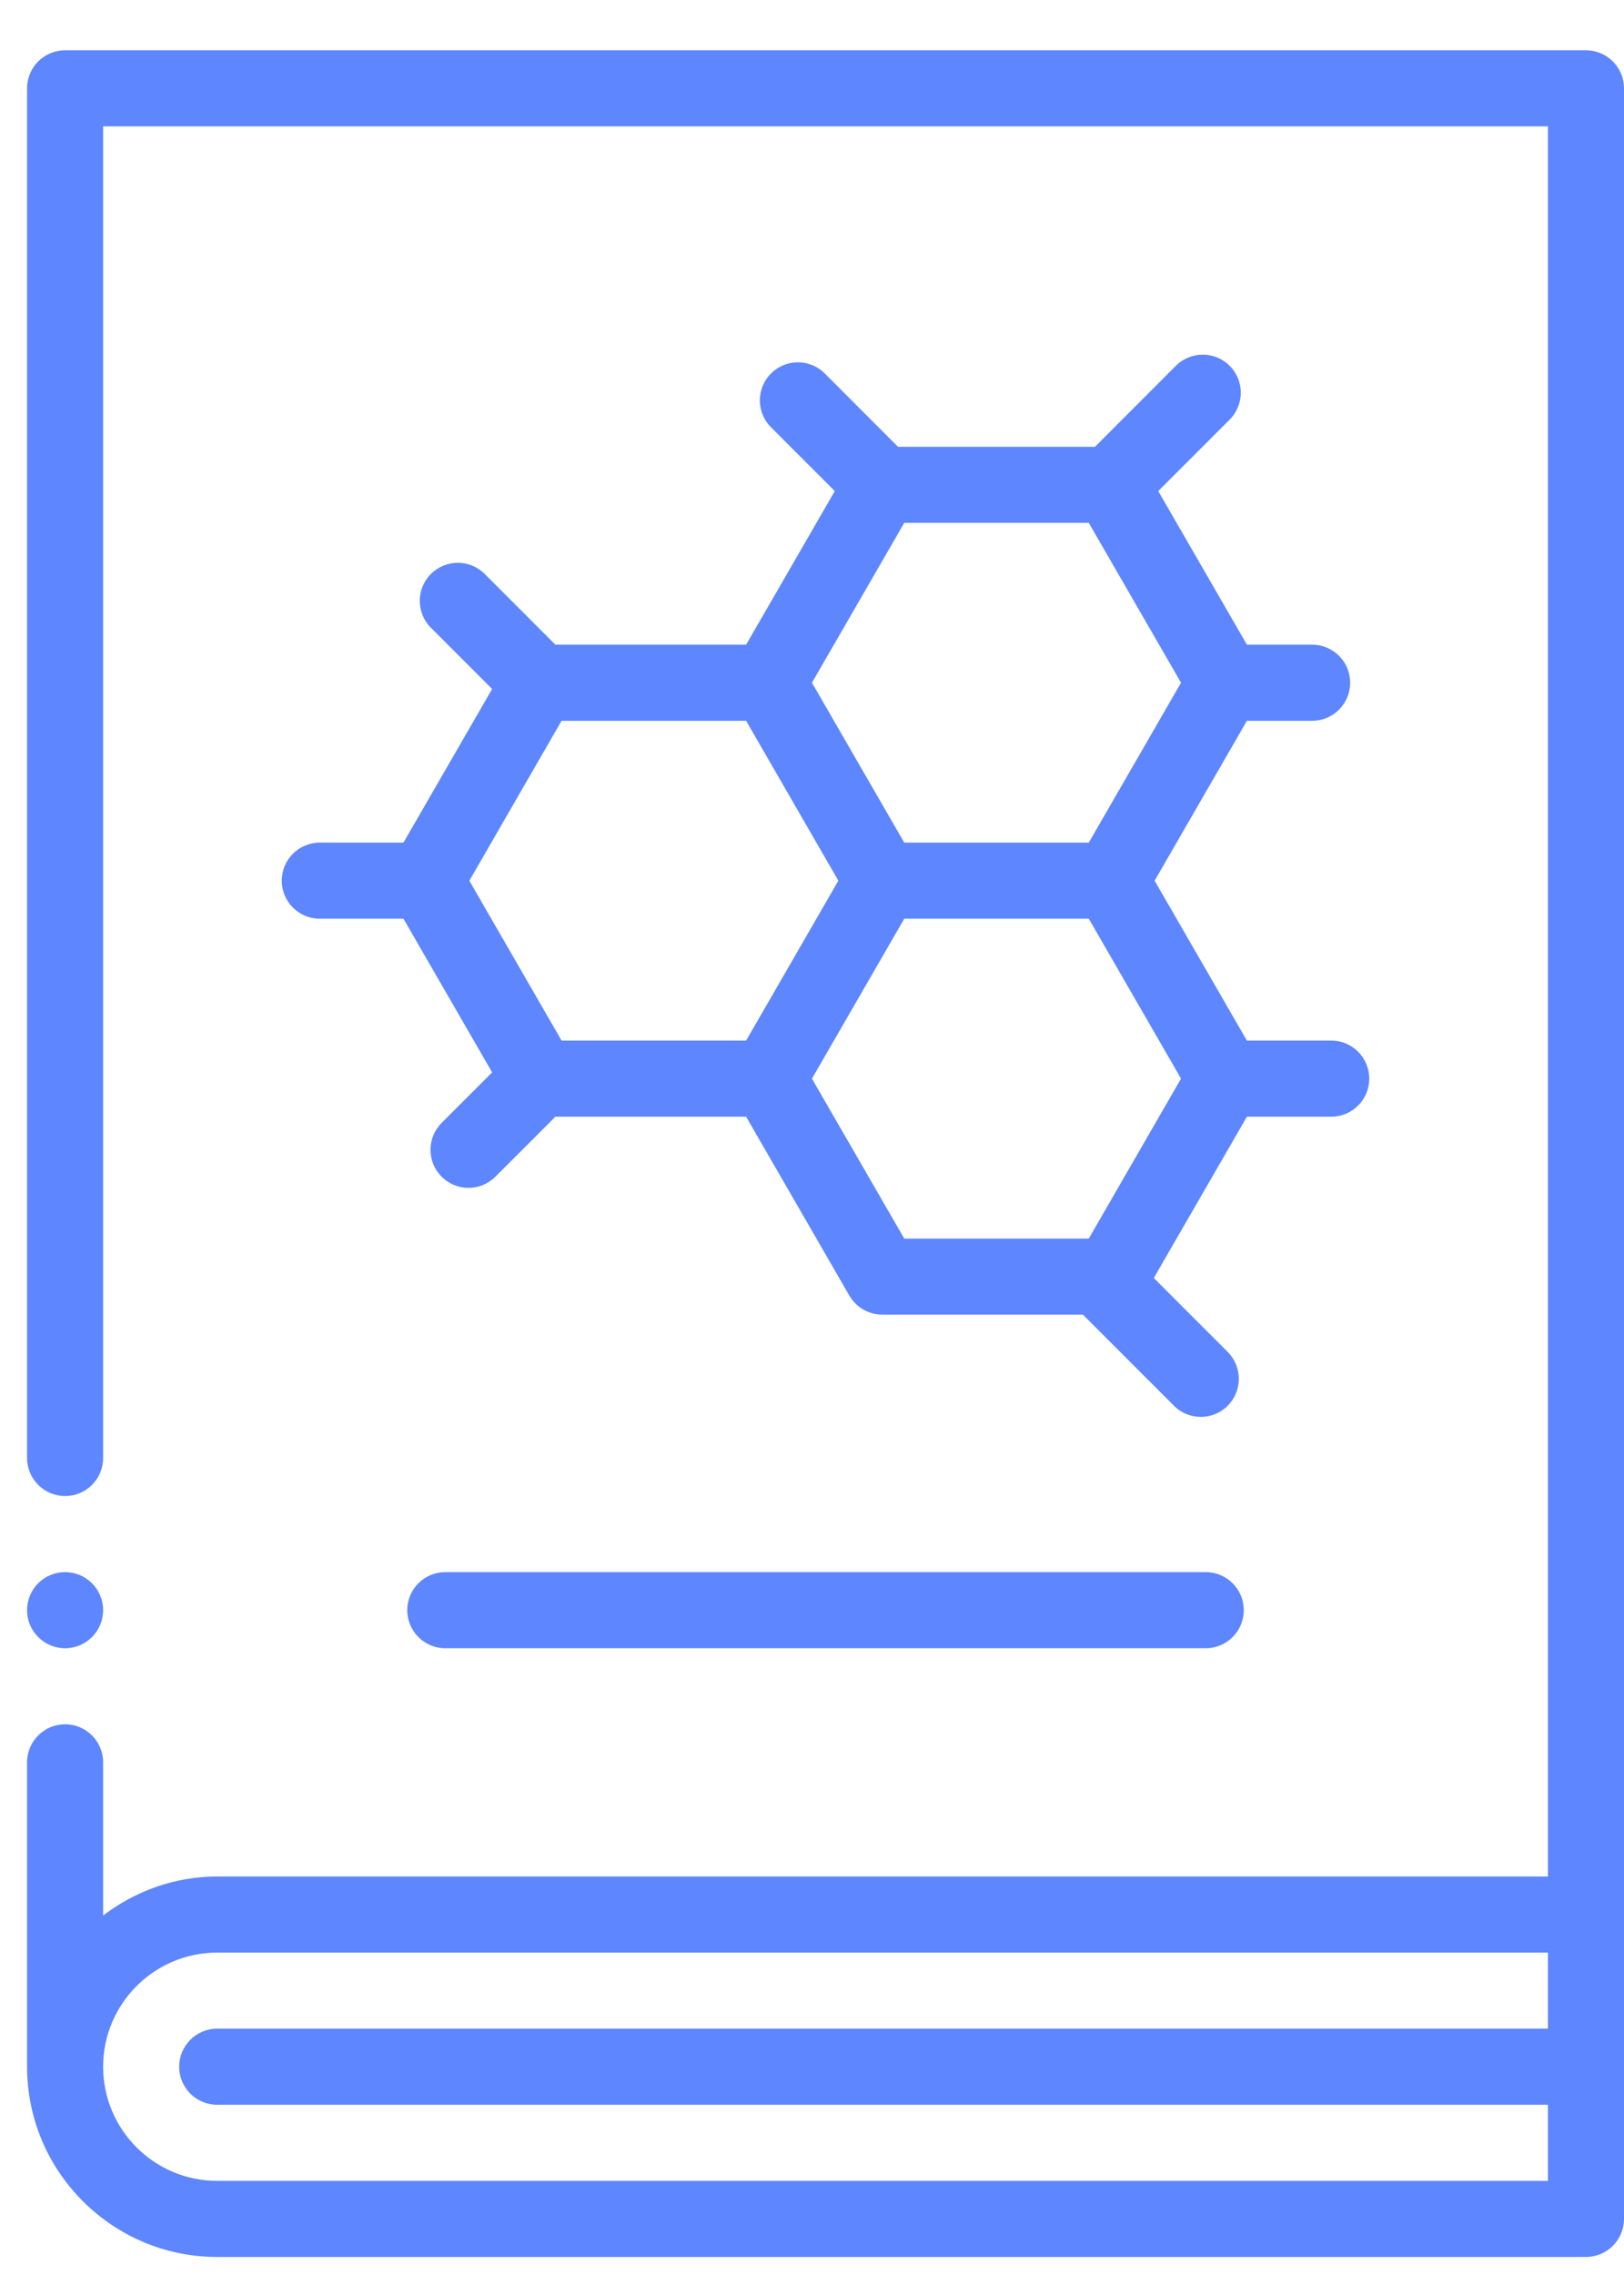 <?xml version="1.0" encoding="UTF-8"?> <svg xmlns="http://www.w3.org/2000/svg" width="30" height="42" viewBox="0 0 30 42" fill="none"><path d="M0.5 38.155C0.5 40.092 2.076 41.667 4.012 41.667H29.298C29.686 41.667 30 41.352 30 40.964V1.631C30 1.243 29.686 0.929 29.298 0.929H1.202C0.814 0.929 0.5 1.243 0.5 1.631V26.917C0.5 27.305 0.814 27.619 1.202 27.619C1.591 27.619 1.905 27.305 1.905 26.917V2.333H28.595V34.643H4.012C3.218 34.643 2.494 34.917 1.905 35.363V32.536C1.905 32.148 1.591 31.833 1.202 31.833C0.814 31.833 0.5 32.148 0.5 32.536V38.155ZM4.012 36.048H28.595V37.452H4.012C3.624 37.452 3.31 37.767 3.31 38.155C3.31 38.543 3.624 38.857 4.012 38.857H28.595V40.262H4.012C2.85 40.262 1.905 39.317 1.905 38.155C1.905 36.993 2.85 36.048 4.012 36.048Z" fill="#5E86FF"></path><path d="M5.907 15.556C5.519 15.556 5.205 15.871 5.205 16.259C5.205 16.647 5.519 16.961 5.907 16.961H7.453L9.091 19.798L8.158 20.731C7.884 21.005 7.884 21.45 8.158 21.724C8.295 21.861 8.475 21.93 8.655 21.93C8.834 21.93 9.014 21.861 9.151 21.724L10.26 20.616H13.783L15.69 23.919C15.816 24.136 16.047 24.27 16.298 24.27H20.004L21.686 25.952C21.823 26.09 22.003 26.158 22.182 26.158C22.362 26.158 22.542 26.09 22.679 25.952C22.953 25.678 22.953 25.233 22.679 24.959L21.314 23.594L23.034 20.616H24.592C24.98 20.616 25.294 20.302 25.294 19.913C25.294 19.525 24.98 19.211 24.592 19.211H23.034L21.329 16.259L23.034 13.307H24.239C24.627 13.307 24.941 12.992 24.941 12.604C24.941 12.216 24.627 11.902 24.239 11.902H23.034L21.396 9.066L22.715 7.747C22.99 7.472 22.99 7.028 22.715 6.753C22.441 6.479 21.996 6.479 21.722 6.753L20.227 8.249H16.589L15.236 6.895C14.962 6.62 14.517 6.62 14.243 6.895C13.968 7.169 13.968 7.614 14.243 7.888L15.421 9.066L13.783 11.902H10.26L8.954 10.596C8.679 10.322 8.235 10.322 7.96 10.596C7.686 10.87 7.686 11.315 7.96 11.589L9.091 12.72L7.453 15.556H5.907ZM20.113 22.866H16.704L14.999 19.914L16.704 16.961H20.113L21.817 19.913L20.113 22.866ZM20.113 15.556H16.704L14.999 12.604L16.704 9.653H20.113L21.817 12.604L20.113 15.556ZM10.374 13.307H13.783L15.487 16.259L13.783 19.211H10.374L8.67 16.259L10.374 13.307Z" fill="#5E86FF"></path><path d="M22.273 29.024H8.226C7.838 29.024 7.523 29.338 7.523 29.726C7.523 30.114 7.838 30.429 8.226 30.429H22.273C22.662 30.429 22.976 30.114 22.976 29.726C22.976 29.338 22.662 29.024 22.273 29.024Z" fill="#5E86FF"></path><path d="M1.202 30.429C1.59 30.429 1.905 30.114 1.905 29.726C1.905 29.338 1.59 29.024 1.202 29.024C0.814 29.024 0.5 29.338 0.5 29.726C0.5 30.114 0.814 30.429 1.202 30.429Z" fill="#5E86FF"></path></svg> 